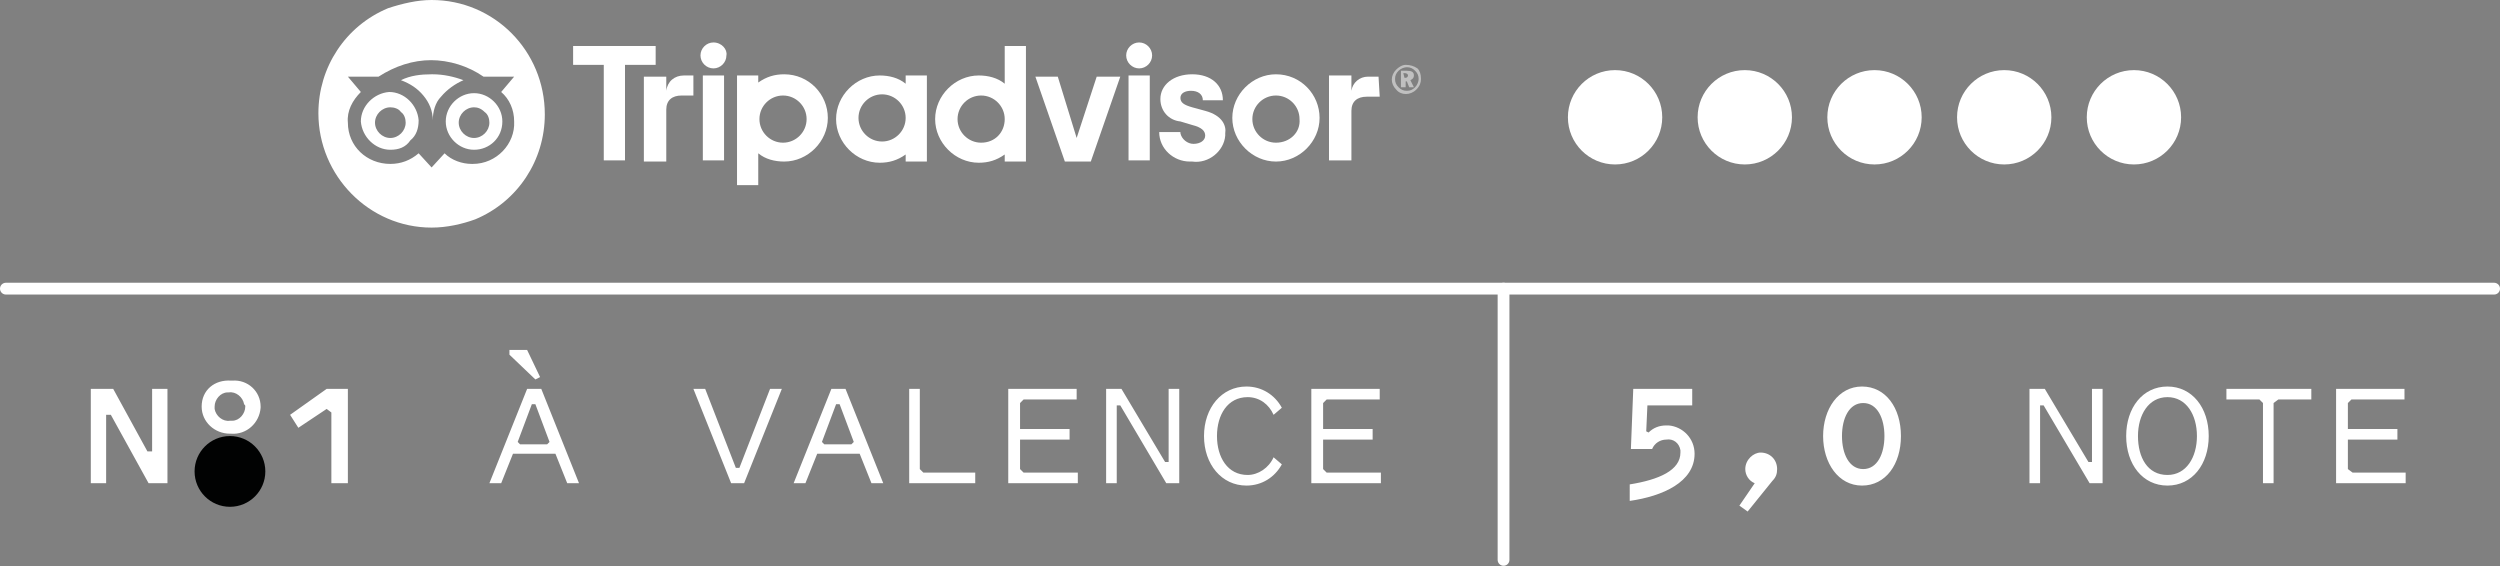 <?xml version="1.0" encoding="utf-8"?>
<!-- Generator: Adobe Illustrator 24.1.0, SVG Export Plug-In . SVG Version: 6.00 Build 0)  -->
<svg version="1.1" id="Capa_1" xmlns="http://www.w3.org/2000/svg" xmlns:xlink="http://www.w3.org/1999/xlink" x="0px" y="0px"
	 width="212px" height="48px" viewBox="0 0 212 48" style="enable-background:new 0 0 212 48;" xml:space="preserve">
<rect x="0" y="0" width="212" height="48" fill="#808080" stroke="none"/>
<style type="text/css">
	.st0{fill:#FFFFFF;}
	.st1{opacity:0.5;fill:#FFFFFF;enable-background:new    ;}
	.st2{fill:none;stroke:#FFFFFF;stroke-linecap:round;}
	.st3{fill:#010202;}
</style>
<g id="tripadvisor_FR" transform="translate(-319 -145.023)">
	<g id="arriba" transform="translate(0)">
		<g id="logo-tripadvisor" transform="translate(346 145.023)">
			<path id="Sustracción_1" class="st0" d="M9.6,19.3L9.6,19.3C4.3,19.3,0,14.9,0,9.6c0-3.9,2.3-7.4,5.9-8.9C7.1,0.3,8.4,0,9.6,0h0
				c5.3,0,9.6,4.3,9.6,9.7c0,3.9-2.3,7.4-5.9,8.9C12.2,19,10.9,19.3,9.6,19.3z M8.5,13L8.5,13l1.1,1.2l1.1-1.2
				c0.6,0.6,1.5,0.9,2.3,0.9h0.1c2,0,3.6-1.7,3.5-3.6c0-1-0.4-1.9-1.1-2.5l1.1-1.3h-2.6c-1.3-0.9-2.9-1.4-4.5-1.4H9.6
				C8,5.1,6.5,5.6,5.1,6.5H2.5l1.1,1.3c-0.7,0.7-1.2,1.6-1.1,2.6c0,2,1.6,3.5,3.6,3.5C7,13.9,7.8,13.6,8.5,13L8.5,13z M13.2,12.7
				c-1.3,0-2.4-1.1-2.4-2.4s1.1-2.4,2.4-2.4c1.3,0,2.4,1.1,2.4,2.4C15.6,11.7,14.5,12.7,13.2,12.7C13.2,12.7,13.2,12.7,13.2,12.7
				L13.2,12.7z M13.2,9.1L13.2,9.1c-0.7,0-1.3,0.6-1.3,1.3s0.6,1.3,1.3,1.3s1.3-0.6,1.3-1.3c0-0.3-0.1-0.7-0.4-0.9
				C13.8,9.2,13.5,9.1,13.2,9.1z M6.1,12.7L6.1,12.7c-1.3,0-2.4-1.1-2.5-2.4c0-1.3,1.1-2.4,2.4-2.5c1.3,0,2.4,1.1,2.5,2.4
				c0,0.7-0.2,1.3-0.7,1.7C7.4,12.5,6.8,12.7,6.1,12.7z M6.1,9.1L6.1,9.1c-0.7,0-1.3,0.6-1.3,1.3c0,0.7,0.6,1.3,1.3,1.3
				c0.7,0,1.3-0.6,1.3-1.3c0-0.3-0.1-0.7-0.4-0.9C6.8,9.2,6.4,9.1,6.1,9.1L6.1,9.1z M9.7,10.2L9.7,10.2c0-0.8-0.3-1.5-0.8-2.1
				C8.4,7.5,7.8,7.1,7,6.8c0.8-0.4,1.7-0.5,2.6-0.5h0.1c0.9,0,1.8,0.2,2.6,0.5c-0.7,0.3-1.4,0.8-1.9,1.4C9.9,8.7,9.7,9.5,9.7,10.2
				L9.7,10.2z"/>
			<path id="Trazado_3" class="st1" d="M93.2,5.8c0.2,0.2,0.3,0.5,0.3,0.9c0,0.3-0.1,0.6-0.4,0.9c-0.5,0.5-1.3,0.5-1.7,0
				c-0.5-0.5-0.5-1.2,0-1.7c0.2-0.2,0.5-0.4,0.8-0.4C92.6,5.5,92.9,5.6,93.2,5.8L93.2,5.8z M91.6,6c-0.2,0.2-0.3,0.4-0.3,0.7
				c0,0.3,0.1,0.5,0.3,0.7c0.2,0.2,0.4,0.3,0.7,0.3c0.3,0,0.5-0.1,0.7-0.3c0.2-0.2,0.3-0.5,0.3-0.7c0-0.3-0.1-0.5-0.3-0.7
				c-0.2-0.2-0.4-0.3-0.7-0.3C92.1,5.7,91.8,5.8,91.6,6z M92.3,6c0.4,0,0.6,0.1,0.6,0.4c0,0.2-0.1,0.3-0.3,0.4l0.3,0.6h-0.4
				l-0.2-0.5h-0.1v0.5h-0.4V6H92.3z M92.1,6.6h0.1c0.1,0,0.2-0.1,0.2-0.2s-0.1-0.2-0.3-0.2h-0.1L92.1,6.6L92.1,6.6z"/>
			<path id="Trazado_19" class="st0" d="M89.9,6.5H89c-0.7,0-1.3,0.5-1.4,1.2V6.4h-1.9v7.2h1.9V9.4c0-0.8,0.5-1.2,1.3-1.2H90
				L89.9,6.5z"/>
			<path id="Trazado_20" class="st0" d="M81.2,6.3c-2,0-3.7,1.7-3.7,3.7c0,2,1.7,3.7,3.7,3.7c2,0,3.7-1.7,3.7-3.7l0,0
				C84.9,8,83.3,6.3,81.2,6.3L81.2,6.3z M81.2,12.1c-1.1,0-2-0.9-2-2s0.9-2,2-2c1.1,0,2,0.9,2,2l0,0C83.3,11.2,82.4,12.1,81.2,12.1
				L81.2,12.1z"/>
			<path id="Trazado_21" class="st0" d="M75.2,9.4l-1.1-0.3c-0.7-0.2-1-0.4-1-0.8c0-0.4,0.4-0.6,0.9-0.6C74.6,7.7,75,8,75,8.5
				c0,0,0,0,0,0v0h1.7v0c0-1.3-1-2.2-2.6-2.2s-2.7,0.9-2.7,2.1c0,1,0.7,1.8,1.7,1.9l1,0.3c0.8,0.2,1.1,0.5,1.1,0.9s-0.4,0.7-1,0.7
				c-0.5,0-1-0.4-1.1-0.9c0,0,0-0.1,0-0.1v0h-1.8v0c0,1.4,1.2,2.5,2.6,2.5c0.1,0,0.2,0,0.2,0c1.4,0.2,2.7-0.9,2.8-2.2
				c0-0.1,0-0.1,0-0.2C77,10.7,76.7,9.8,75.2,9.4z"/>
			<rect id="Rectángulo_2" x="68.7" y="6.4" class="st0" width="1.8" height="7.2"/>
			<path id="Trazado_22" class="st0" d="M69.6,3.6c-0.6,0-1.1,0.5-1.1,1.1c0,0,0,0,0,0c0,0.6,0.5,1.1,1.1,1.1c0.6,0,1.1-0.5,1.1-1.1
				v0C70.7,4.1,70.2,3.6,69.6,3.6L69.6,3.6z"/>
			<path id="Trazado_23" class="st0" d="M64.3,11.7l-1.6-5.2h-1.9l2.5,7.2h2.2l2.5-7.2H66L64.3,11.7z"/>
			<path id="Trazado_24" class="st0" d="M58.2,7.1c-0.6-0.5-1.4-0.7-2.2-0.7c-2,0-3.7,1.7-3.7,3.7s1.7,3.7,3.7,3.7l0,0
				c0.8,0,1.5-0.2,2.2-0.7v0.6h1.8V3.9h-1.8V7.1z M56.2,12.1c-1.1,0-2-0.9-2-2s0.9-2,2-2c1.1,0,2,0.9,2,2l0,0
				C58.2,11.2,57.4,12.1,56.2,12.1L56.2,12.1z"/>
			<path id="Trazado_25" class="st0" d="M49.8,7.1c-0.6-0.5-1.4-0.7-2.2-0.7c-2,0-3.7,1.7-3.7,3.7s1.7,3.7,3.7,3.7l0,0
				c0.8,0,1.5-0.2,2.2-0.7v0.6h1.8V6.4h-1.8V7.1z M49.8,10c0,1.1-0.9,2-2,2c-1.1,0-2-0.9-2-2c0-1.1,0.9-2,2-2S49.8,8.9,49.8,10
				L49.8,10z"/>
			<path id="Trazado_26" class="st0" d="M39.5,6.3c-0.8,0-1.5,0.2-2.2,0.7V6.4h-1.8v9.3h1.8V13c0.6,0.5,1.4,0.7,2.2,0.7
				c2,0,3.7-1.7,3.7-3.7C43.2,8,41.6,6.3,39.5,6.3C39.5,6.3,39.5,6.3,39.5,6.3L39.5,6.3z M39.4,12.1c-1.1,0-2-0.9-2-2s0.9-2,2-2
				c1.1,0,2,0.9,2,2l0,0C41.4,11.2,40.5,12.1,39.4,12.1L39.4,12.1z"/>
			<rect id="Rectángulo_3" x="32.6" y="6.4" class="st0" width="1.8" height="7.2"/>
			<path id="Trazado_27" class="st0" d="M33.5,3.6c-0.6,0-1.1,0.5-1.1,1.1c0,0.6,0.5,1.1,1.1,1.1c0.6,0,1.1-0.5,1.1-1.1
				C34.7,4.2,34.2,3.6,33.5,3.6C33.6,3.6,33.6,3.6,33.5,3.6z"/>
			<path id="Trazado_28" class="st0" d="M29.5,7.7V6.5h-1.9v7.2h1.9V9.3c0-0.8,0.5-1.2,1.3-1.2h1V6.4H31C30.2,6.4,29.6,6.9,29.5,7.7
				z"/>
			<path id="Trazado_29" class="st0" d="M28.6,3.9h-7v1.6h2.6v8.1H26V5.5h2.6L28.6,3.9z"/>
		</g>
		<g id="rating" transform="translate(451.858 151.369)">
			<circle id="Elipse_1" class="st0" cx="4.1" cy="3.6" r="4"/>
			<circle id="Elipse_7" class="st0" cx="15.1" cy="3.6" r="4"/>
			<circle id="Elipse_8" class="st0" cx="26.1" cy="3.6" r="4"/>
			<circle id="Elipse_9" class="st0" cx="37.1" cy="3.6" r="4"/>
			<circle id="Elipse_10" class="st0" cx="48.1" cy="3.6" r="4"/>
		</g>
	</g>
	<line id="Línea_1" class="st2" x1="319.5" y1="169.5" x2="530.5" y2="169.5"/>
	<g id="abajo" transform="translate(25.5)">
		<path id="Trazado_37" class="st0" d="M307.7,186v-8h-1.3v5.3H306l-2.9-5.3h-1.9v8h1.3v-5.8h0.4l3.2,5.8H307.7z M310.6,179.5
			c0,1.3,1.1,2.3,2.4,2.3c0,0,0.1,0,0.1,0c1.3,0.1,2.4-0.9,2.5-2.2c0,0,0-0.1,0-0.1c0-1.3-1.1-2.3-2.4-2.2c0,0,0,0-0.1,0
			C311.7,177.2,310.6,178.1,310.6,179.5C310.6,179.4,310.6,179.5,310.6,179.5z M314.3,179.5c0,0.6-0.5,1.2-1.1,1.2
			c-0.1,0-0.1,0-0.2,0c-0.6,0.1-1.2-0.4-1.3-1c0-0.1,0-0.1,0-0.2c0-0.6,0.5-1.2,1.1-1.2c0,0,0.1,0,0.1,0c0.6-0.1,1.2,0.4,1.3,1
			C314.3,179.4,314.3,179.4,314.3,179.5z M311.6,184.7c0,0.8,0.7,1.5,1.5,1.5c0.8,0,1.5-0.7,1.5-1.5c0-0.8-0.7-1.5-1.5-1.5
			C312.2,183.3,311.6,183.9,311.6,184.7z M318.1,180.2l0.7,1.1l2.4-1.6l0.4,0.3v6h1.4v-8h-1.8L318.1,180.2z M339.3,177l-1.1-2.3
			h-1.5v0.4l2.2,2.1L339.3,177z M341.6,186h1l-3.2-8h-1.2l-3.2,8h1l1-2.5h3.6L341.6,186z M337.6,182.7l-0.2-0.2l1.2-3.2h0.3l1.2,3.2
			l-0.2,0.2H337.6z M356.6,186l3.2-8h-1l-2.6,6.7h-0.3l-2.6-6.7h-1l3.2,8H356.6z M367.4,186h1l-3.2-8H364l-3.2,8h1l1-2.5h3.6
			L367.4,186z M363.4,182.7l-0.2-0.2l1.2-3.2h0.3l1.2,3.2l-0.2,0.2L363.4,182.7z M371.5,184.8V178h-0.9v8h5.6v-0.9h-4.4L371.5,184.8
			z M380,184.8v-2.5h4.2v-0.9H380v-2.2l0.3-0.3h4.5V178H379v8h5.9v-0.9h-4.6L380,184.8z M393.5,186v-8h-0.9v6.2h-0.3l-3.7-6.2h-1.3
			v8h0.9v-6.6h0.3l3.9,6.6H393.5z M396.7,182c0-1.8,0.9-3.3,2.6-3.3c1,0,1.8,0.6,2.2,1.5l0.7-0.6c-0.6-1.1-1.7-1.8-3-1.8
			c-2.1,0-3.6,1.8-3.6,4.2c0,2.4,1.5,4.2,3.6,4.2c1.3,0,2.4-0.7,3-1.8l-0.7-0.6c-0.4,0.9-1.3,1.5-2.2,1.5
			C397.6,185.3,396.7,183.8,396.7,182z M405.7,184.8v-2.5h4.2v-0.9h-4.2v-2.2l0.3-0.3h4.5V178h-5.8v8h5.9v-0.9h-4.6L405.7,184.8z"/>
		<path id="Trazado_36" class="st0" d="M431.7,187.5c2.8-0.4,5.5-1.6,5.5-4c0-1.3-1-2.3-2.2-2.4c-0.1,0-0.2,0-0.2,0
			c-0.6,0-1.1,0.2-1.5,0.6l-0.2-0.1l0.1-2.2h3.8V178h-5l-0.2,5.1h1.8c0.2-0.5,0.7-0.8,1.2-0.8c0.6-0.1,1.1,0.3,1.2,0.9
			c0,0.1,0,0.1,0,0.2c0,1.5-1.8,2.3-4.3,2.7L431.7,187.5z M441.5,184.8c0,0.5,0.3,1,0.8,1.2l-1.3,1.9l0.7,0.5l2.1-2.6
			c0.3-0.3,0.4-0.6,0.4-1c0-0.8-0.6-1.4-1.4-1.4c0,0,0,0,0,0C442.2,183.4,441.5,184,441.5,184.8
			C441.5,184.8,441.5,184.8,441.5,184.8z M448.1,182c0,2.3,1.3,4.2,3.3,4.2s3.3-1.8,3.3-4.2s-1.3-4.2-3.3-4.2S448.1,179.7,448.1,182
			z M453.3,182c0,1.5-0.6,2.8-1.8,2.8s-1.8-1.3-1.8-2.8c0-1.5,0.6-2.8,1.8-2.8S453.3,180.5,453.3,182z M471.8,186v-8h-0.9v6.2h-0.3
			l-3.7-6.2h-1.3v8h0.9v-6.6h0.3l3.9,6.6H471.8z M480.8,182c0-2.4-1.4-4.2-3.5-4.2c-2.1,0-3.5,1.8-3.5,4.2c0,2.4,1.4,4.2,3.5,4.2
			C479.4,186.2,480.8,184.4,480.8,182z M479.8,182c0,1.8-0.9,3.3-2.5,3.3c-1.7,0-2.5-1.5-2.5-3.3c0-1.8,0.9-3.3,2.5-3.3
			C478.9,178.7,479.8,180.2,479.8,182z M486.7,178.9h2.8V178h-7.2v0.9h2.8l0.3,0.3v6.8h0.9v-6.8L486.7,178.9z M492.6,184.8v-2.5h4.2
			v-0.9h-4.2v-2.2l0.3-0.3h4.5V178h-5.8v8h5.9v-0.9H493L492.6,184.8z"/>
		<circle id="Elipse_6" class="st3" cx="313" cy="185" r="3"/>
		<line id="Línea_2" class="st2" x1="421" y1="169.5" x2="421" y2="192.5"/>
	</g>
</g>
</svg>
